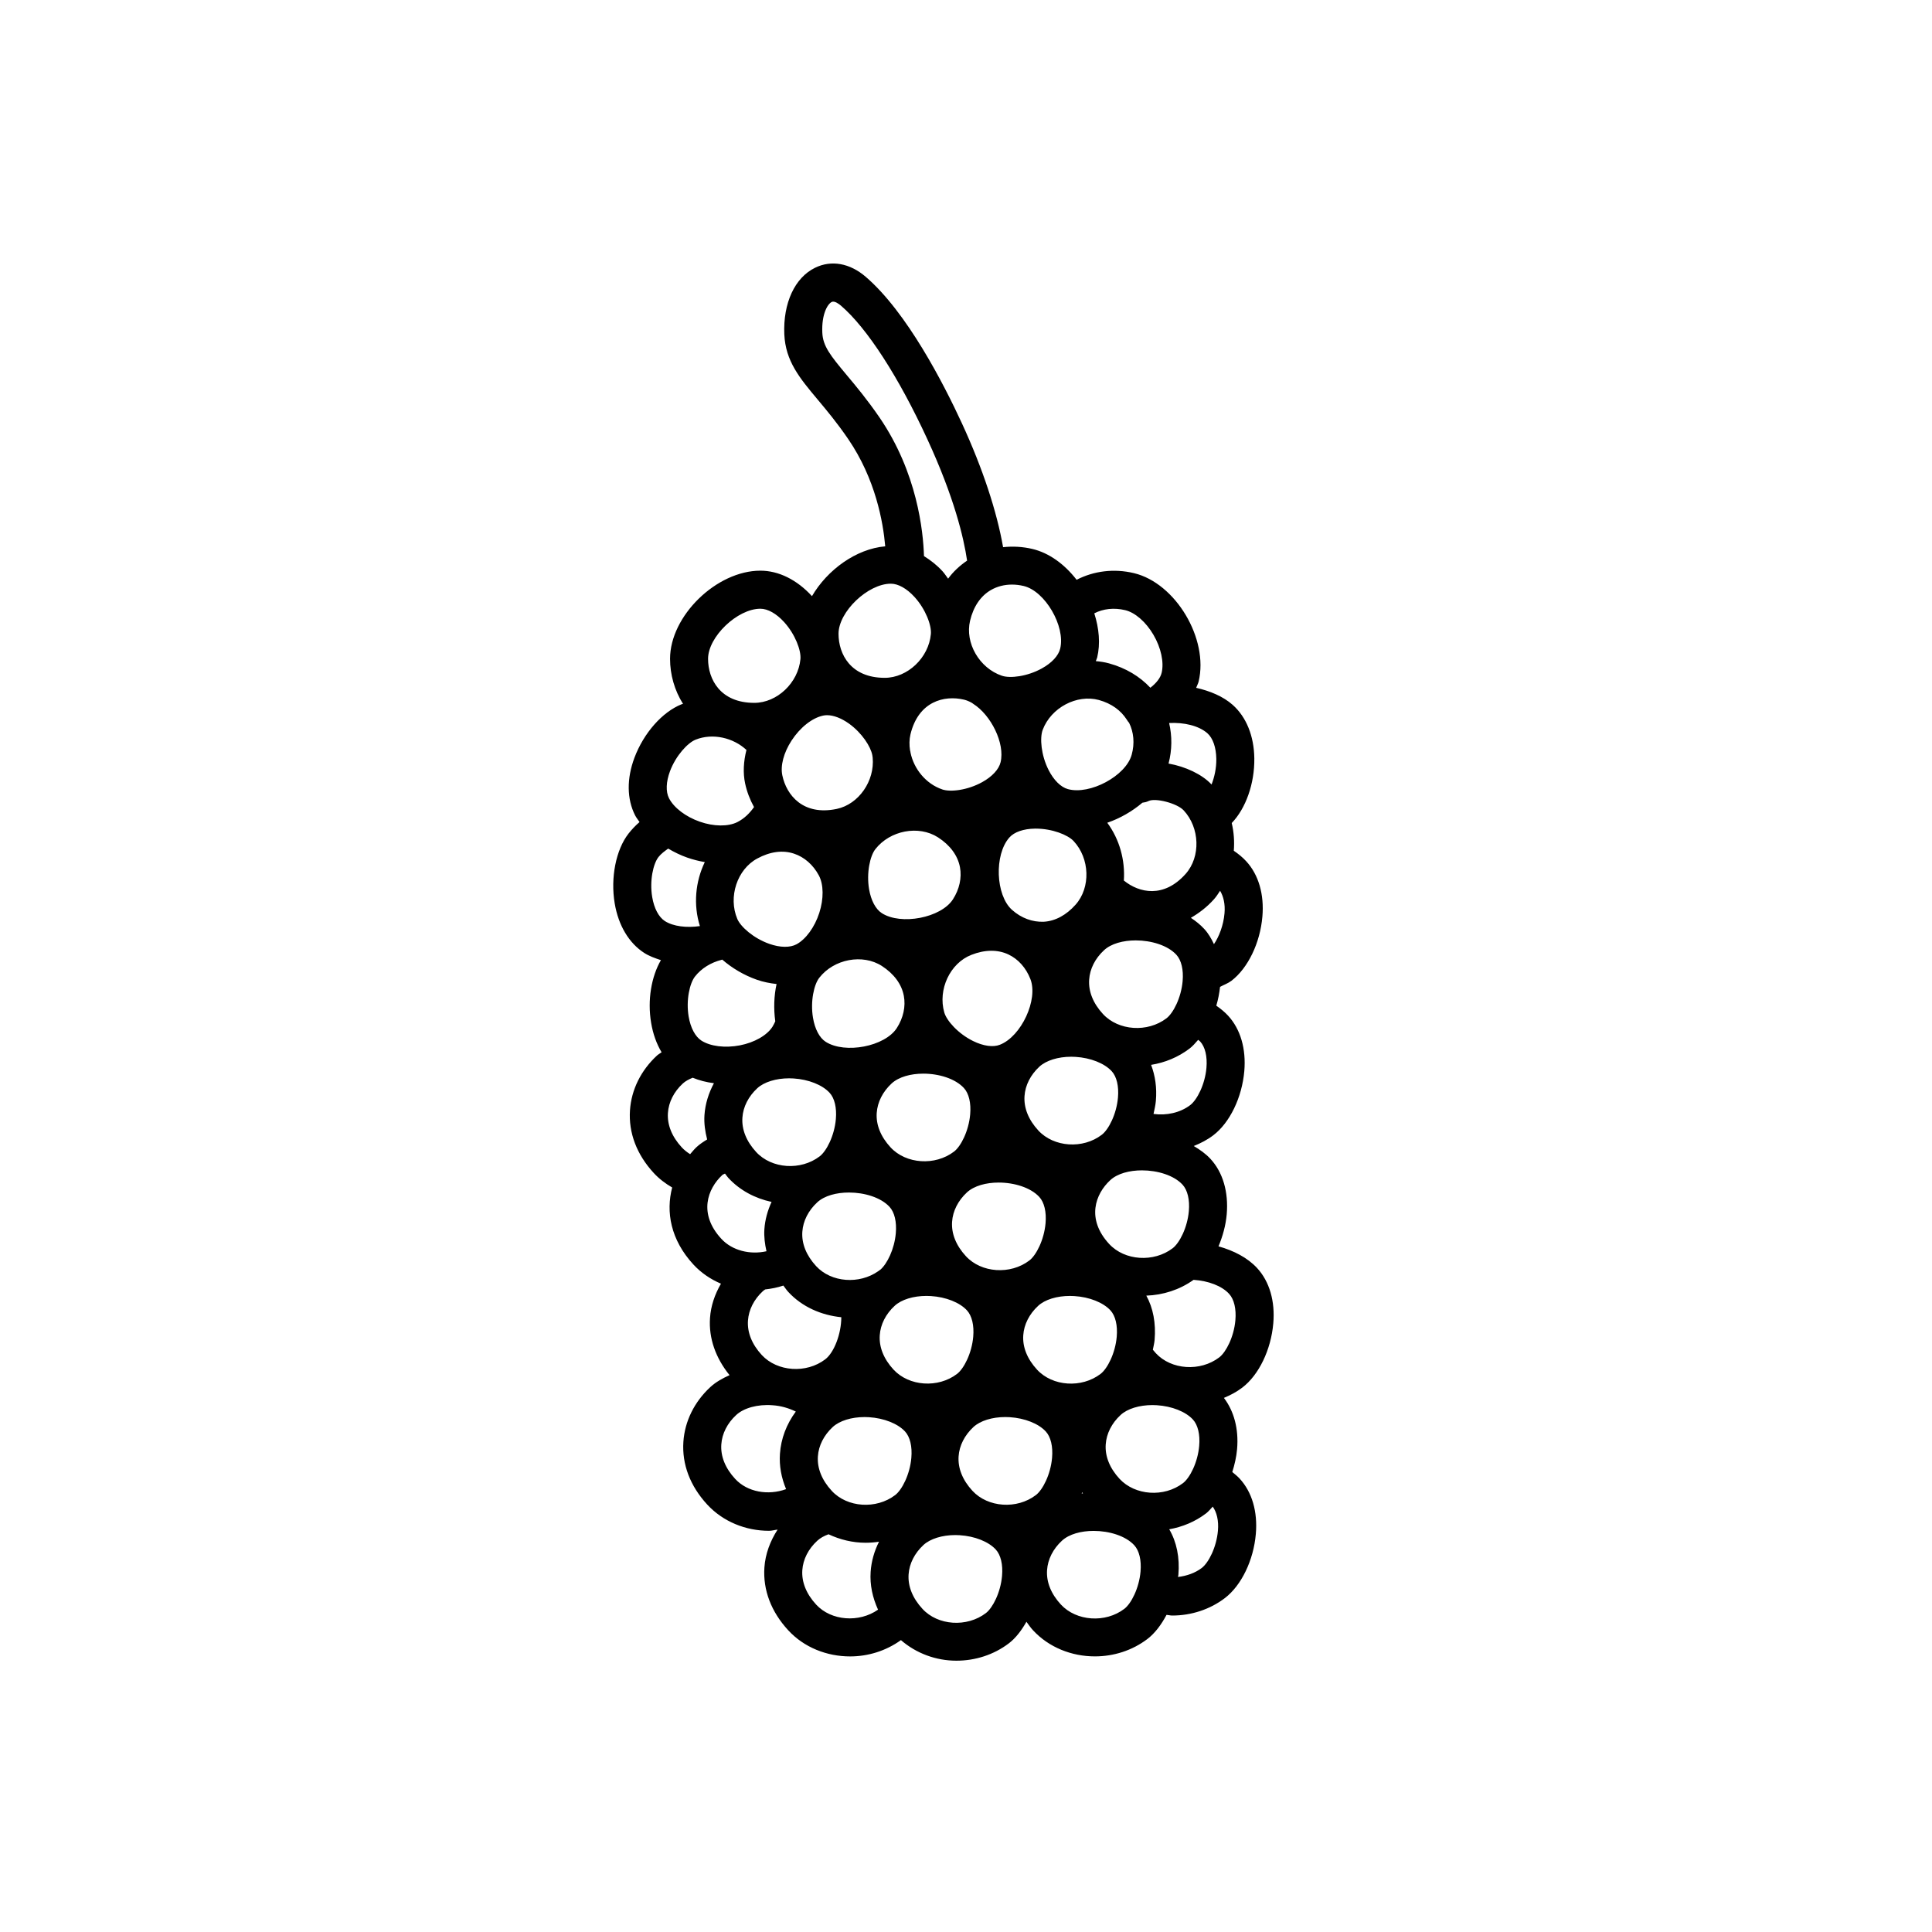 <?xml version="1.0" encoding="UTF-8"?>
<!-- Uploaded to: ICON Repo, www.iconrepo.com, Generator: ICON Repo Mixer Tools -->
<svg fill="#000000" width="800px" height="800px" version="1.1" viewBox="144 144 512 512" xmlns="http://www.w3.org/2000/svg">
 <path d="m481.43 494.75c0.523-5.914-1.004-11.141-4.281-14.699-2.543-2.754-6.16-4.606-10.234-5.758 1.098-2.633 1.914-5.496 2.176-8.473 0.512-5.922-1.012-11.141-4.301-14.699-1.25-1.355-2.789-2.445-4.434-3.414 1.844-0.738 3.617-1.652 5.199-2.863 4.367-3.336 7.586-10.008 8.195-16.973 0.512-5.922-1.012-11.141-4.289-14.699-0.898-0.973-1.969-1.852-3.129-2.656 0.477-1.613 0.805-3.281 0.992-4.984 1.008-0.547 2.113-0.926 3.023-1.617 4.379-3.356 7.598-10.027 8.195-17.004 0.512-5.902-1.012-11.121-4.289-14.672-0.945-1.031-2.062-1.945-3.285-2.777 0.191-2.457 0.027-4.934-0.551-7.348 3.723-3.863 6.074-10.441 5.988-17.141-0.078-5.922-2.117-10.961-5.738-14.18-2.559-2.266-6.004-3.672-9.676-4.516 0.207-0.559 0.516-1.09 0.656-1.664 2.707-11.316-6.102-26.086-17.133-28.723-5.348-1.281-10.688-0.566-15.203 1.762-3.231-4.176-7.32-7.121-11.676-8.164-2.633-0.629-5.262-0.754-7.809-0.48-1.66-9.441-5.356-20.773-10.906-32.809-4.832-10.48-14.574-29.461-25.496-38.84-4.203-3.621-9.094-4.508-13.402-2.41-5.391 2.609-8.52 9.367-8.176 17.625 0.316 7.133 4.062 11.609 8.816 17.289 2.41 2.875 5.144 6.141 8.117 10.488 7.238 10.598 9.25 21.965 9.812 28.434-7.688 0.66-15.336 6.211-19.414 13.203-3.988-4.356-8.844-6.754-13.668-6.754-11.633 0-23.941 12.004-23.941 23.352 0 4.18 1.176 8.363 3.434 11.941-0.121 0.047-0.254 0.062-0.375 0.109-5.117 2.047-10.016 7.598-12.488 14.148-2.086 5.551-2.027 10.98 0.168 15.293 0.316 0.621 0.781 1.184 1.176 1.773-1.066 0.922-2.039 1.938-2.91 3.047-3.344 4.281-4.82 11.711-3.672 18.52 0.984 5.844 3.769 10.508 7.832 13.125 1.309 0.844 2.856 1.391 4.414 1.906-2.535 4.387-3.609 10.578-2.594 16.613 0.492 2.938 1.438 5.574 2.773 7.801-0.387 0.301-0.848 0.527-1.207 0.855-4.262 3.926-6.809 9.082-7.172 14.523-0.402 5.965 1.781 11.719 6.309 16.629 1.406 1.52 3.066 2.781 4.875 3.832-1.695 6.445-0.43 13.84 5.617 20.402 2.055 2.231 4.566 3.922 7.312 5.09-1.633 2.816-2.688 5.887-2.902 9.09-0.363 5.387 1.488 10.574 5.176 15.152-1.883 0.84-3.644 1.832-5.059 3.129-4.262 3.926-6.809 9.082-7.172 14.523-0.402 5.965 1.781 11.719 6.309 16.629 4.223 4.574 10.242 6.965 16.383 6.965 0.762 0 1.512-0.238 2.273-0.312-1.984 3.059-3.25 6.465-3.496 10.035-0.402 5.965 1.781 11.719 6.316 16.641 4.211 4.574 10.273 6.926 16.402 6.926 4.734 0 9.477-1.449 13.465-4.32 4.074 3.531 9.32 5.453 14.699 5.453 4.922 0 9.879-1.523 13.941-4.633 1.793-1.375 3.316-3.398 4.621-5.68 0.562 0.75 1.062 1.52 1.727 2.234 4.223 4.574 10.281 6.938 16.414 6.938 4.922 0 9.871-1.523 13.934-4.625 1.984-1.52 3.676-3.781 5.051-6.379 0.5 0.031 0.996 0.18 1.496 0.18 5.059 0 10.016-1.613 13.973-4.633 4.379-3.356 7.598-10.016 8.195-16.992 0.512-5.914-1.012-11.121-4.301-14.68-0.578-0.625-1.262-1.176-1.938-1.73 0.613-1.957 1.09-3.981 1.27-6.074 0.465-5.352-0.824-10.07-3.492-13.57 1.715-0.723 3.379-1.586 4.891-2.746 4.363-3.324 7.582-9.988 8.191-16.965zm-23.914 42.285c-5.027 3.848-12.715 3.305-16.828-1.133-2.609-2.832-3.879-5.984-3.66-9.121 0.188-2.856 1.594-5.629 3.945-7.793 1.789-1.664 4.961-2.629 8.434-2.629 0.383 0 0.777 0.012 1.172 0.039 3.965 0.246 7.625 1.691 9.555 3.789 1.32 1.438 1.93 3.977 1.664 6.988-0.383 4.418-2.481 8.48-4.281 9.859zm-110.73-51.324c1.637-0.184 3.234-0.488 4.812-1.02 0.441 0.559 0.797 1.141 1.297 1.676 3.676 3.984 8.766 6.18 14.059 6.711-0.004 4.438-1.93 9.379-4.246 11.148-5.008 3.836-12.715 3.305-16.828-1.133-2.609-2.832-3.879-5.984-3.66-9.121 0.188-2.856 1.594-5.629 3.938-7.793 0.184-0.172 0.414-0.312 0.629-0.469zm-16.918-65.949c-1.633-1.062-2.863-3.375-3.367-6.356-0.738-4.367 0.277-8.828 1.672-10.609 1.703-2.18 4.231-3.731 7.098-4.445 0.047-0.016 0.09-0.027 0.137-0.043 2.566 2.231 5.715 4.117 9.148 5.324 1.777 0.621 3.523 0.949 5.242 1.141-0.68 3.129-0.805 6.543-0.34 9.879-0.234 0.488-0.441 0.984-0.75 1.457-1.465 2.281-4.781 4.172-8.641 4.922-3.91 0.746-7.801 0.273-10.199-1.27zm128.34-44.172c-5.781 6.492-12.305 5.07-16.375 1.758 0.359-5.371-1.109-10.848-4.391-15.312 3.398-1.168 6.602-3.016 9.305-5.309 0.547-0.07 1.094-0.18 1.613-0.441 1.84-0.906 7.566 0.59 9.309 2.449 4.316 4.613 4.562 12.328 0.539 16.855zm-56.27-45.051c4.652 2.941 8.434 10.41 7.227 15.461-0.453 1.891-2.234 3.816-4.871 5.273-3.898 2.156-8.402 2.676-10.578 1.938h0.012c-4.379-1.48-7.562-5.469-8.441-9.797-0.004-0.043 0.004-0.09-0.004-0.133-0.016-0.137-0.09-0.285-0.109-0.422-0.219-1.414-0.223-2.856 0.109-4.25 2.117-8.789 8.992-10.43 14.199-9.191 0.695 0.168 1.387 0.457 2.062 0.844 0.137 0.09 0.258 0.195 0.395 0.277zm-48.164 9.715c2.254-3.465 5.453-6.004 8.363-6.613 0.324-0.07 0.68-0.109 1.043-0.109 1.723 0 3.789 0.789 5.816 2.234 3.434 2.473 5.746 6.078 6.176 8.363 0.031 0.215 0.055 0.426 0.094 0.637 0.586 6.176-3.691 12.375-9.523 13.605-8.867 1.859-13.305-3.602-14.414-8.875-0.555-2.582 0.359-6.035 2.445-9.242zm5.68 73.484c-0.738-4.367 0.266-8.836 1.664-10.617 3.906-5 11.492-6.394 16.57-3.141 3.238 2.098 5.254 4.832 5.836 7.922 0.531 2.812-0.129 5.844-1.859 8.543-3.168 4.898-13.719 6.918-18.852 3.641-1.641-1.055-2.859-3.367-3.359-6.348zm42.418 6.141c-3.977-1.957-6.996-5.383-7.625-7.559-1.75-6.07 1.523-13.059 7.152-15.262 3.582-1.418 6.988-1.457 9.84-0.117 2.59 1.219 4.664 3.531 5.824 6.516 2.125 5.422-2.391 15.184-8.07 17.406-1.805 0.727-4.406 0.355-7.121-0.984zm-5.344-37.531c-3.168 4.891-13.738 6.926-18.844 3.641-1.633-1.055-2.863-3.367-3.367-6.336-0.738-4.367 0.266-8.836 1.664-10.617 3.906-4.988 11.473-6.406 16.582-3.141 3.238 2.086 5.246 4.82 5.836 7.91 0.523 2.816-0.137 5.848-1.871 8.543zm-16.234 48.777c1.91-1.75 5.086-2.598 8.395-2.598 4.133 0 8.461 1.32 10.754 3.809 1.32 1.426 1.93 3.977 1.664 6.988-0.383 4.418-2.469 8.48-4.269 9.852-5.019 3.836-12.734 3.324-16.836-1.121-2.609-2.832-3.879-5.984-3.66-9.121 0.195-2.859 1.602-5.633 3.953-7.809zm9.23 56.305c0.383 0 0.777 0.012 1.172 0.039 3.965 0.246 7.625 1.691 9.555 3.789 1.32 1.438 1.93 3.984 1.664 6.996-0.383 4.41-2.481 8.461-4.281 9.84-5.027 3.836-12.715 3.305-16.828-1.121-2.609-2.832-3.879-5.984-3.66-9.121 0.188-2.856 1.594-5.629 3.945-7.793 1.789-1.664 4.961-2.629 8.434-2.629zm27.277-9.395c-5.027 3.836-12.723 3.316-16.816-1.121-2.617-2.832-3.887-5.992-3.672-9.133 0.188-2.856 1.594-5.617 3.945-7.793 1.91-1.75 5.086-2.598 8.395-2.598 4.133 0 8.473 1.32 10.766 3.809 1.32 1.426 1.93 3.977 1.664 6.977-0.387 4.418-2.481 8.48-4.281 9.859zm2.379-34.434c-2.617-2.832-3.887-5.992-3.672-9.133 0.188-2.856 1.594-5.617 3.945-7.793 1.801-1.652 4.961-2.629 8.441-2.629 0.383 0 0.777 0.012 1.16 0.039 3.965 0.246 7.625 1.691 9.555 3.789 1.32 1.426 1.93 3.977 1.664 6.988-0.383 4.418-2.481 8.48-4.281 9.859-5.023 3.852-12.719 3.309-16.812-1.121zm9.871-59.863c-2.481 2.793-5.402 4.359-8.441 4.535-2.992 0.117-5.945-0.945-8.414-3.148-4.348-3.867-4.754-14.621-0.699-19.18 1.289-1.457 3.758-2.312 6.781-2.352h0.215c4.348 0 8.492 1.652 10.016 3.285 4.32 4.617 4.566 12.332 0.543 16.859zm6.613 124.36c-5.008 3.828-12.715 3.336-16.828-1.121-2.609-2.832-3.879-5.984-3.66-9.121 0.188-2.856 1.594-5.629 3.945-7.793 1.789-1.664 4.961-2.629 8.434-2.629 0.383 0 0.777 0.012 1.172 0.039 3.965 0.246 7.625 1.691 9.555 3.789 1.32 1.438 1.93 3.984 1.664 6.996-0.387 4.41-2.481 8.465-4.281 9.84zm-96.266-120.56c-2.469-5.816-0.051-13.156 5.285-16.02 3.387-1.84 6.75-2.293 9.742-1.289 2.715 0.895 5.059 2.941 6.574 5.758 1.289 2.391 1.328 6.211 0.117 9.949-1.219 3.777-3.543 6.965-6.043 8.316-1.723 0.914-4.32 0.887-7.184-0.117-4.184-1.473-7.598-4.512-8.492-6.598zm17.23 82.883c0.195-2.856 1.605-5.629 3.957-7.793 1.898-1.762 5.086-2.598 8.395-2.598 4.133 0 8.461 1.309 10.754 3.797 1.32 1.426 1.93 3.977 1.664 6.988-0.367 4.246-2.309 8.109-4.059 9.637-0.207 0.121-0.375 0.285-0.574 0.414-5.031 3.551-12.449 3.031-16.473-1.32-2.613-2.836-3.883-5.988-3.664-9.125zm45.359 51.738c1.801-1.652 4.961-2.629 8.441-2.629 0.383 0 0.777 0.012 1.16 0.039 3.965 0.246 7.625 1.691 9.555 3.789 1.32 1.426 1.93 3.977 1.664 6.988-0.383 4.418-2.481 8.48-4.281 9.859-5.039 3.848-12.723 3.305-16.816-1.121-2.617-2.832-3.887-5.992-3.672-9.133 0.191-2.852 1.598-5.617 3.949-7.793zm34.312-109.43c-2.609-2.832-3.879-5.984-3.66-9.121 0.188-2.856 1.594-5.629 3.945-7.793 1.898-1.762 5.086-2.598 8.395-2.598 4.133 0 8.473 1.309 10.766 3.797 1.32 1.438 1.93 3.977 1.664 6.988-0.383 4.418-2.481 8.48-4.281 9.859-5.027 3.836-12.734 3.305-16.828-1.133zm6.277-78.062c0.203 0.301 0.379 0.617 0.633 0.863 1.25 2.492 1.531 5.496 0.695 8.496-1.555 5.609-11.07 10.707-16.914 9.094-1.871-0.523-3.731-2.363-5.098-5.047-2.008-3.957-2.371-8.52-1.566-10.656 2.223-5.902 9.055-9.484 14.887-7.91 3.375 0.934 5.812 2.766 7.363 5.16zm-101.83 105.52c0.188-2.856 1.594-5.617 3.945-7.793 1.801-1.652 4.961-2.629 8.441-2.629 0.383 0 0.777 0.012 1.16 0.039 3.965 0.246 7.625 1.691 9.555 3.789 1.32 1.426 1.93 3.977 1.664 6.988-0.383 4.418-2.481 8.48-4.281 9.859-5.027 3.836-12.715 3.324-16.828-1.133-2.606-2.832-3.875-5.984-3.656-9.121zm23.676 98.902c-2.617-2.832-3.887-5.992-3.672-9.133 0.188-2.856 1.594-5.617 3.945-7.793 1.801-1.652 4.961-2.629 8.441-2.629 0.383 0 0.766 0.012 1.16 0.039 3.957 0.246 7.617 1.691 9.555 3.789 1.32 1.438 1.93 3.977 1.664 6.988-0.383 4.418-2.481 8.48-4.281 9.859-5.023 3.836-12.73 3.324-16.812-1.121zm66.348 0.383c0.066 0.102 0.156 0.191 0.227 0.293-0.113 0.012-0.23 0.012-0.344 0.027 0.039-0.105 0.074-0.219 0.117-0.32zm7.176-65.801c-6.129-6.641-3.672-13.266 0.285-16.914 1.898-1.762 5.086-2.598 8.395-2.598 4.133 0 8.473 1.309 10.766 3.797 1.32 1.438 1.93 3.984 1.664 6.996-0.383 4.41-2.481 8.461-4.281 9.84-5.019 3.828-12.723 3.328-16.828-1.121zm24.109-53.668c1.32 1.438 1.93 3.984 1.664 6.996-0.383 4.41-2.481 8.461-4.281 9.852-2.688 2.055-6.316 2.824-9.742 2.356 0.242-1.145 0.52-2.281 0.621-3.457 0.309-3.516-0.188-6.731-1.262-9.551 3.637-0.582 7.16-2.012 10.199-4.324 0.816-0.625 1.547-1.473 2.273-2.309 0.16 0.148 0.379 0.281 0.527 0.438zm6.453-33.957c-0.281 3.219-1.473 6.223-2.797 8.164-0.688-1.477-1.496-2.863-2.566-4.023-1.035-1.121-2.238-2.094-3.551-2.953 2.133-1.242 4.219-2.785 6.148-4.949 0.613-0.688 1.09-1.461 1.598-2.219 0.883 1.492 1.387 3.492 1.168 5.981zm-2.172-40.934c0.035 2.488-0.508 4.863-1.266 6.801-0.016-0.02-0.027-0.039-0.043-0.059-2.469-2.637-6.856-4.711-11.348-5.5 0.949-3.633 0.957-7.297 0.152-10.746 3.922-0.207 7.871 0.703 10.152 2.723 1.453 1.289 2.309 3.758 2.352 6.781zm-24.16-39.418c2.637 0.629 5.512 3.129 7.5 6.535 2.008 3.426 2.832 7.273 2.176 10.055-0.328 1.395-1.434 2.762-2.992 3.973h-0.004c-2.801-2.984-6.465-5.219-10.938-6.453-1.16-0.324-2.34-0.488-3.516-0.602 0.105-0.332 0.285-0.645 0.367-0.98 0.859-3.598 0.512-7.66-0.77-11.684 2.371-1.215 5.211-1.547 8.176-0.844zm-26.883-6.398c5.668 1.359 11.09 10.656 9.672 16.582-0.453 1.891-2.223 3.809-4.871 5.266-3.867 2.144-8.414 2.676-10.566 1.938h-0.012c-5.984-2.027-9.84-8.707-8.434-14.594 0.895-3.75 2.805-6.555 5.531-8.129 1.652-0.953 3.562-1.438 5.578-1.438 1.016 0 2.059 0.129 3.102 0.375zm-46.906-55.902c-4.367-5.227-6.316-7.684-6.465-11.246-0.215-4.93 1.418-7.606 2.5-8.129 0.746-0.363 1.949 0.57 2.441 0.984 6.918 5.945 15.273 18.852 22.906 35.414 7.082 15.355 9.617 25.98 10.523 32.152-1.926 1.32-3.644 2.883-5.031 4.785-0.496-0.652-0.926-1.355-1.477-1.957-1.523-1.668-3.195-2.949-4.918-4.023-0.199-6.555-1.777-22.082-11.762-36.703-3.258-4.75-6.277-8.371-8.719-11.277zm11.699 55.293c1.949 0 4.223 1.277 6.258 3.504 2.992 3.277 4.555 7.578 4.348 9.832-0.57 6.297-6.18 11.609-12.23 11.609-9.031 0-12.242-6.289-12.242-11.68 0.004-5.828 7.777-13.266 13.867-13.266zm-34.578 6.633c1.949 0 4.231 1.277 6.269 3.512 2.981 3.266 4.555 7.566 4.348 9.832-0.582 6.289-6.188 11.602-12.23 11.602-9.043 0-12.25-6.289-12.25-11.672 0-5.836 7.773-13.273 13.863-13.273zm-23.941 43.031c1.566-4.144 4.684-7.5 6.789-8.336 4.539-1.805 9.973-0.512 13.461 2.731-0.777 3.055-0.945 6.086-0.355 8.859 0.465 2.191 1.277 4.309 2.363 6.277-1.121 1.586-2.531 3.019-4.418 3.984-2.43 1.219-6.238 1.191-9.949-0.109-3.75-1.309-6.879-3.699-8.176-6.238-0.875-1.727-0.777-4.344 0.285-7.168zm-3.059 22.77c0.695-0.879 1.633-1.555 2.566-2.231 1.578 0.922 3.246 1.75 5.059 2.387 1.555 0.539 3.109 0.926 4.644 1.188-2.496 5.191-3.07 11.289-1.297 16.961-3.508 0.5-7.031 0.105-9.281-1.332-1.633-1.055-2.856-3.367-3.356-6.348-0.738-4.367 0.266-8.836 1.664-10.625zm6.16 76.938c-2.609-2.832-3.879-5.984-3.66-9.121 0.188-2.856 1.594-5.629 3.945-7.793 0.676-0.629 1.602-1.117 2.617-1.535 1.754 0.719 3.613 1.199 5.629 1.453-1.414 2.637-2.309 5.488-2.508 8.449-0.148 2.199 0.172 4.348 0.711 6.457-0.992 0.609-1.961 1.238-2.789 2.008-0.629 0.578-1.164 1.25-1.723 1.895-0.82-0.52-1.578-1.117-2.223-1.812zm10.773 7.312c0.168-0.156 0.492-0.219 0.684-0.363 0.309 0.371 0.535 0.77 0.871 1.129 3.074 3.336 7.137 5.457 11.477 6.383-1.051 2.293-1.73 4.723-1.902 7.227-0.133 1.988 0.121 3.934 0.555 5.848-4.344 0.98-9.086-0.164-11.969-3.301-6.129-6.641-3.672-13.262 0.285-16.922zm3.375 80.539c-2.609-2.832-3.879-5.984-3.66-9.121 0.188-2.856 1.594-5.629 3.945-7.793 1.996-1.852 5.656-2.894 9.605-2.59 2.258 0.141 4.324 0.77 6.191 1.672-2.461 3.328-3.934 7.18-4.203 11.199-0.219 3.219 0.379 6.363 1.629 9.359-4.723 1.723-10.23 0.828-13.508-2.727zm21.48 33.328c-2.617-2.832-3.887-5.992-3.672-9.133 0.195-2.856 1.594-5.617 3.965-7.793 0.766-0.711 1.785-1.277 2.981-1.711 3.066 1.438 6.422 2.246 9.832 2.246 1.184 0 2.371-0.098 3.547-0.273-1.262 2.504-2.031 5.203-2.219 7.981-0.234 3.461 0.504 6.824 1.961 10.023-5.016 3.516-12.395 2.992-16.395-1.34zm44.98 2.246c-5.027 3.836-12.734 3.336-16.816-1.121-2.617-2.832-3.887-5.992-3.672-9.133 0.188-2.856 1.594-5.617 3.945-7.793 1.801-1.652 4.961-2.629 8.441-2.629 0.383 0 0.766 0.012 1.16 0.039 3.965 0.246 7.625 1.691 9.555 3.789 1.32 1.438 1.93 3.977 1.664 6.988-0.383 4.414-2.477 8.48-4.277 9.859zm19.867-2.266c-2.609-2.832-3.879-5.984-3.66-9.121 0.188-2.856 1.594-5.629 3.945-7.793 1.91-1.762 5.086-2.598 8.395-2.598 4.133 0 8.473 1.309 10.766 3.797 1.32 1.438 1.93 3.977 1.664 6.988-0.383 4.418-2.481 8.48-4.281 9.859-5.012 3.836-12.727 3.305-16.828-1.133zm41.621-19.562c-0.383 4.418-2.481 8.48-4.281 9.871-1.766 1.34-3.992 2.113-6.301 2.387 0.02-0.188 0.082-0.367 0.102-0.555 0.398-4.609-0.477-8.77-2.426-12.082 3.488-0.621 6.863-2 9.777-4.223 0.633-0.484 1.176-1.172 1.754-1.781 1.059 1.48 1.613 3.688 1.375 6.383zm0.348-45.934c-5.039 3.836-12.723 3.316-16.816-1.121-0.277-0.301-0.527-0.605-0.777-0.91 0.156-0.852 0.383-1.684 0.461-2.555 0.387-4.465-0.391-8.52-2.195-11.777 4.414-0.156 8.801-1.527 12.523-4.188 3.945 0.27 7.496 1.609 9.418 3.715 1.32 1.426 1.93 3.984 1.664 6.996-0.383 4.41-2.477 8.465-4.277 9.84z"/>
</svg>